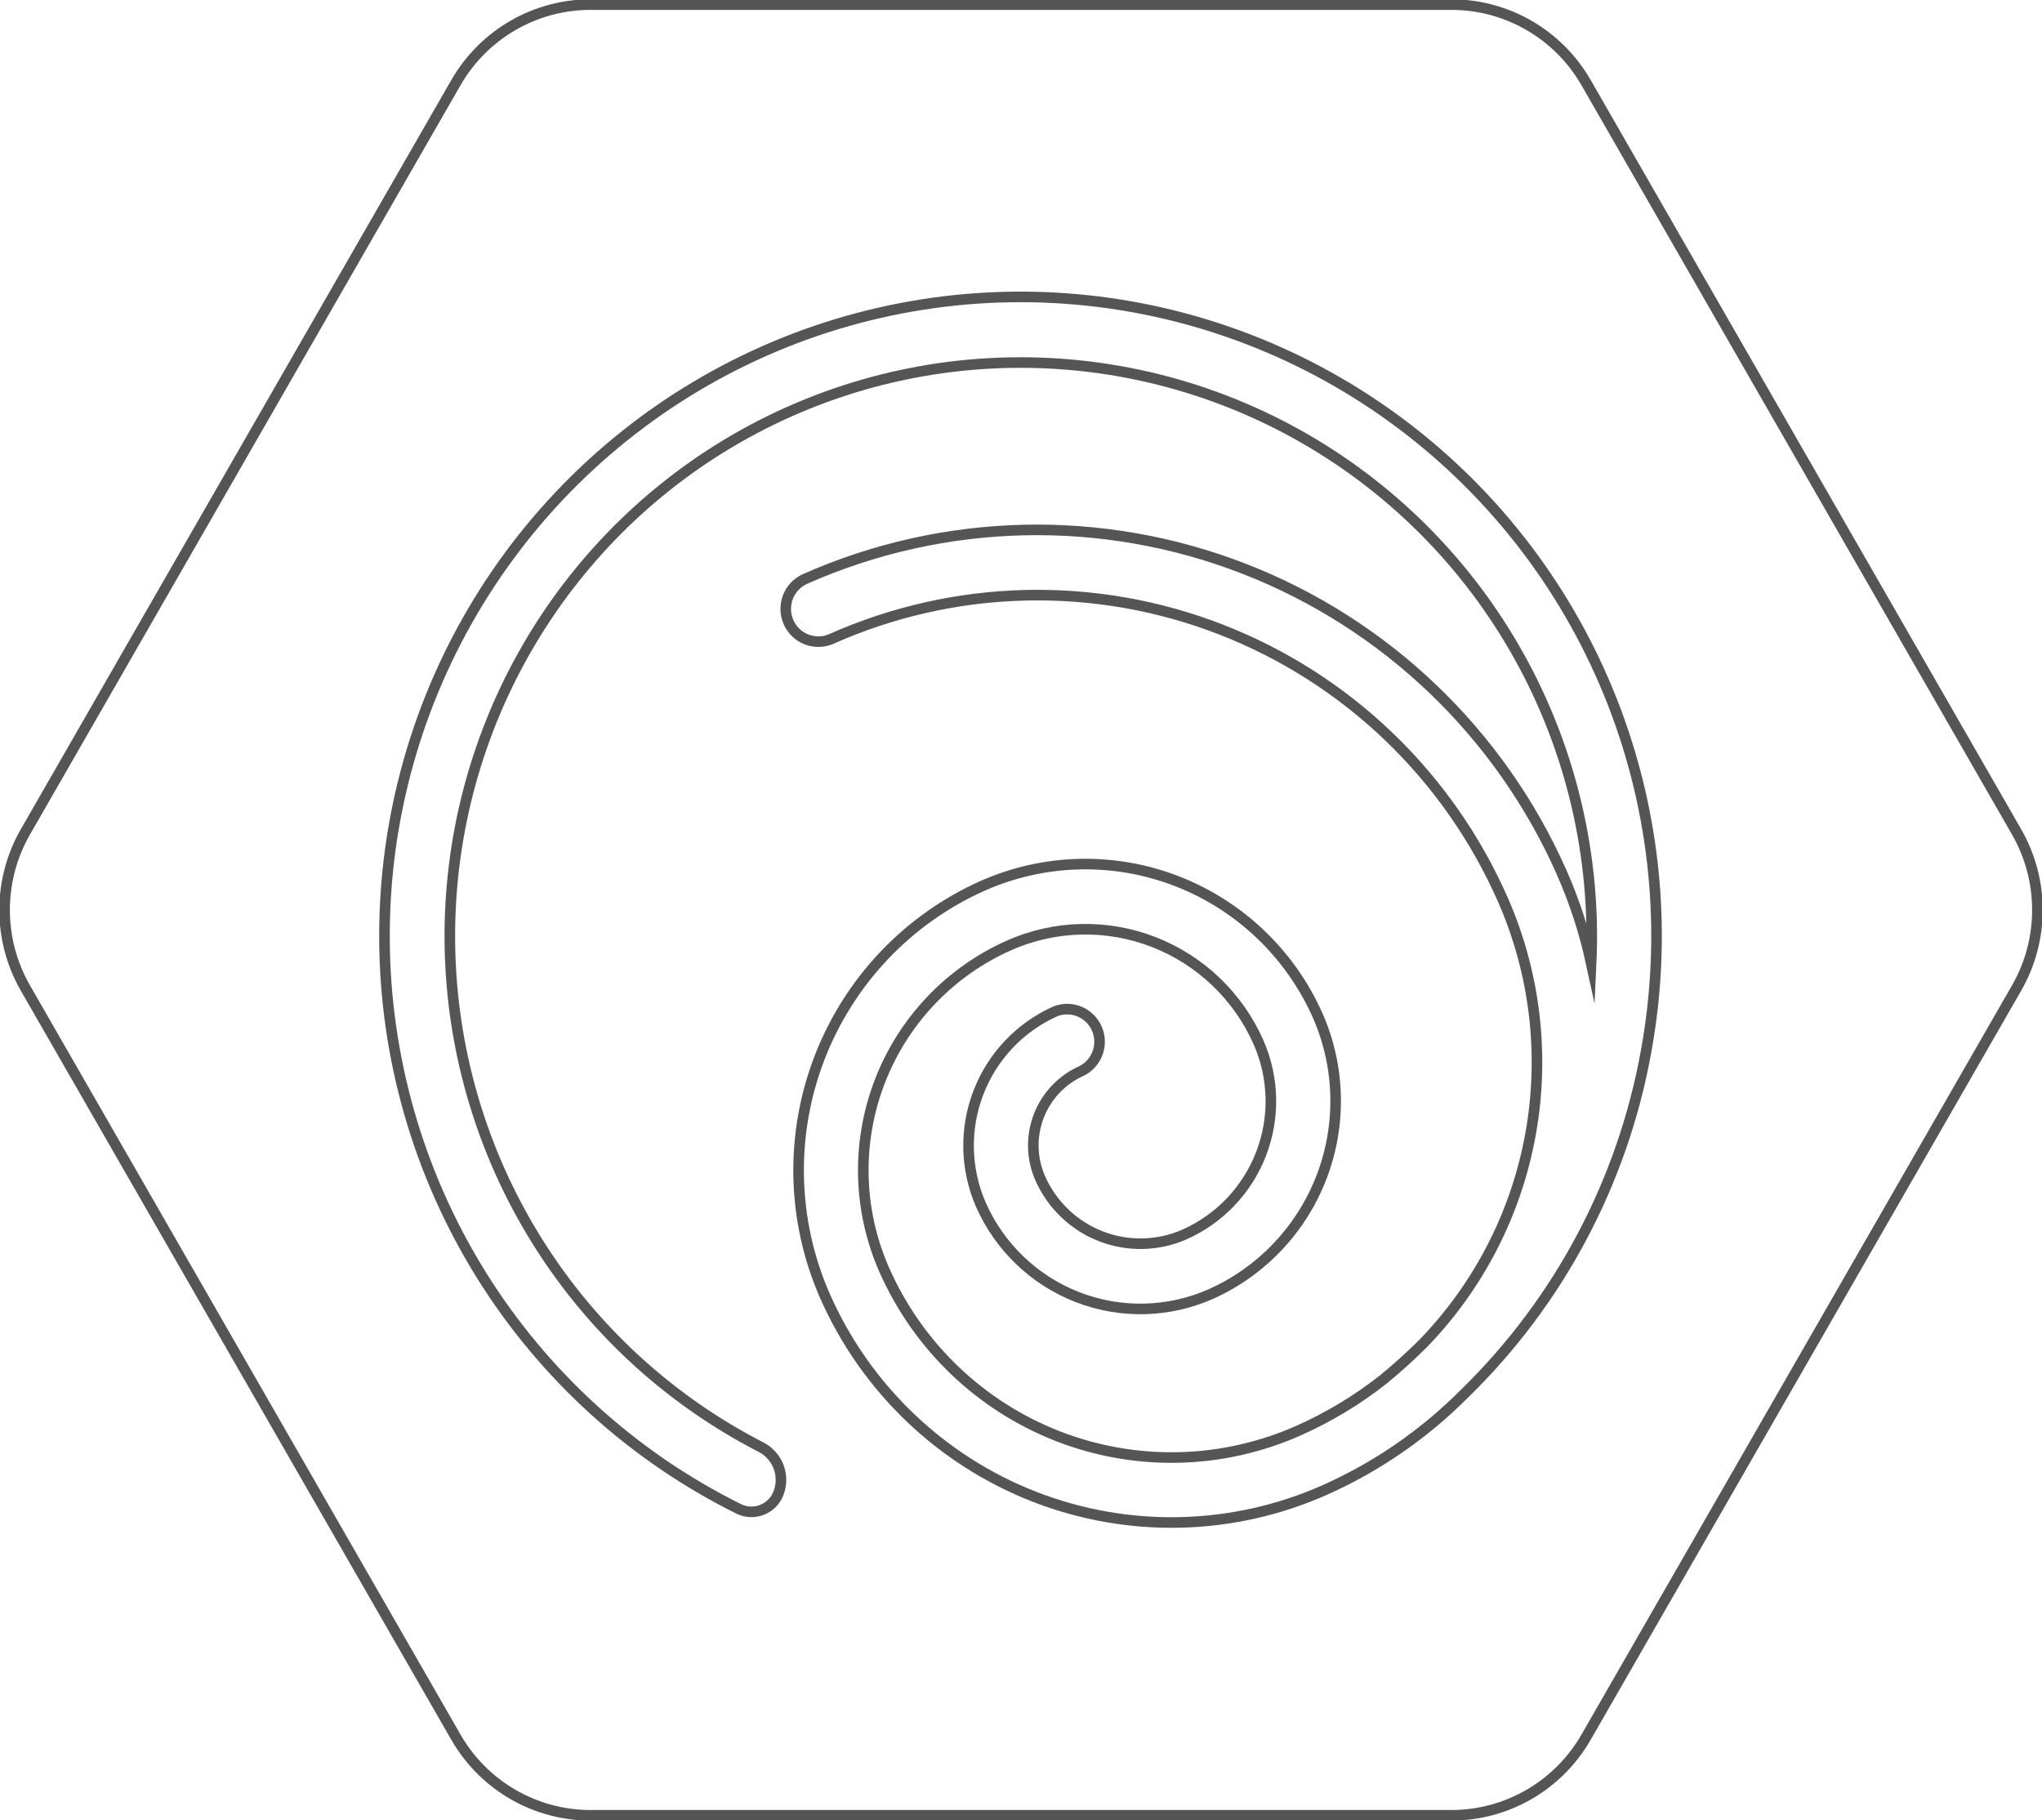 <?xml version="1.0" encoding="UTF-8"?> <svg xmlns="http://www.w3.org/2000/svg" width="193" height="172" viewBox="0 0 193 172" fill="none"> <g clip-path="url(#clip0_89_27)"> <path d="M155.582 99.352C153.365 111.682 147.355 123.004 138.399 131.725C134.584 135.555 130.098 138.643 125.166 140.834C116.477 144.679 106.624 144.901 97.772 141.453C88.92 138.004 81.792 131.167 77.955 122.442C74.837 115.316 74.657 107.238 77.455 99.979C80.253 92.72 85.8 86.871 92.882 83.712C98.708 81.132 105.315 80.978 111.254 83.285C117.192 85.592 121.978 90.171 124.561 96.017C126.674 100.851 126.797 106.328 124.902 111.252C123.007 116.176 119.248 120.146 114.448 122.294C110.451 124.065 105.917 124.171 101.842 122.589C97.766 121.007 94.482 117.865 92.709 113.854C91.24 110.49 91.156 106.679 92.476 103.253C93.796 99.828 96.413 97.067 99.754 95.574C100.49 95.289 101.307 95.299 102.036 95.603C102.764 95.907 103.348 96.482 103.667 97.207C103.985 97.933 104.013 98.753 103.744 99.499C103.476 100.244 102.932 100.857 102.226 101.21C101.306 101.619 100.475 102.205 99.78 102.937C99.086 103.668 98.541 104.53 98.179 105.473C97.816 106.415 97.641 107.421 97.665 108.431C97.69 109.441 97.912 110.437 98.319 111.361C99.435 113.877 101.498 115.847 104.055 116.84C106.613 117.832 109.457 117.767 111.967 116.659C115.287 115.179 117.886 112.438 119.195 109.035C120.505 105.633 120.417 101.847 118.951 98.509C117.029 94.155 113.465 90.745 109.043 89.028C104.621 87.31 99.701 87.425 95.363 89.348C89.756 91.841 85.364 96.468 83.152 102.213C80.939 107.957 81.088 114.35 83.564 119.984C86.751 127.22 92.668 132.888 100.015 135.741C107.361 138.594 115.534 138.399 122.737 135.198C125.59 133.93 128.276 132.311 130.732 130.379C132.029 129.32 133.265 128.199 134.44 127.036C139.742 121.6 143.3 114.693 144.656 107.206C146.011 99.719 145.103 91.995 142.047 85.032C139.493 79.225 135.825 73.981 131.253 69.599C126.682 65.217 121.295 61.783 115.401 59.494C109.508 57.204 103.223 56.104 96.906 56.256C90.589 56.408 84.364 57.809 78.586 60.379C77.837 60.709 76.989 60.728 76.227 60.429C75.465 60.132 74.852 59.542 74.523 58.79C74.194 58.038 74.176 57.185 74.473 56.42C74.769 55.654 75.357 55.039 76.105 54.708C89.259 48.885 104.175 48.54 117.582 53.749C130.988 58.958 141.791 69.296 147.622 82.496C148.827 85.232 149.754 88.083 150.388 91.007C150.853 80.896 148.493 70.857 143.575 62.024C138.658 53.191 131.378 45.916 122.559 41.023C113.741 36.13 103.736 33.813 93.674 34.334C83.614 34.856 73.899 38.196 65.629 43.975C57.982 49.331 51.846 56.584 47.817 65.029C43.789 73.474 42.005 82.824 42.64 92.167C43.276 101.51 46.308 110.529 51.443 118.345C56.577 126.162 63.638 132.509 71.939 136.77C72.686 137.157 73.268 137.804 73.575 138.59C73.882 139.377 73.894 140.248 73.607 141.043C73.479 141.408 73.275 141.742 73.01 142.023C72.745 142.304 72.423 142.525 72.066 142.673C71.71 142.82 71.326 142.891 70.941 142.879C70.556 142.868 70.177 142.774 69.83 142.606C59.806 137.631 51.361 129.947 45.444 120.416C39.528 110.885 36.374 99.885 36.338 88.652C36.301 77.419 39.384 66.399 45.238 56.83C51.093 47.26 59.488 39.52 69.48 34.481C79.472 29.441 90.664 27.3 101.801 28.299C112.937 29.298 123.575 33.398 132.52 40.137C141.465 46.876 148.362 55.988 152.436 66.448C156.51 76.909 157.599 88.303 155.582 99.352ZM137.18 0.435H55.819C53.238 0.433 50.703 1.115 48.468 2.411C46.233 3.706 44.377 5.571 43.087 7.816L2.402 78.615C1.113 80.859 0.434 83.405 0.434 85.996C0.434 88.587 1.113 91.133 2.402 93.377L43.087 164.168C44.376 166.414 46.232 168.28 48.467 169.578C50.702 170.875 53.238 171.558 55.819 171.557H137.18C139.762 171.558 142.297 170.875 144.532 169.578C146.768 168.28 148.623 166.414 149.912 164.168L190.597 93.377C191.887 91.133 192.566 88.587 192.566 85.996C192.566 83.405 191.887 80.859 190.597 78.615L149.912 7.816C148.622 5.571 146.766 3.706 144.531 2.411C142.296 1.115 139.761 0.433 137.18 0.435Z" stroke="#555555" stroke-miterlimit="10"></path> </g> <defs> <clipPath id="clip0_89_27"> <rect width="193" height="172" fill="white"></rect> </clipPath> </defs> </svg> 